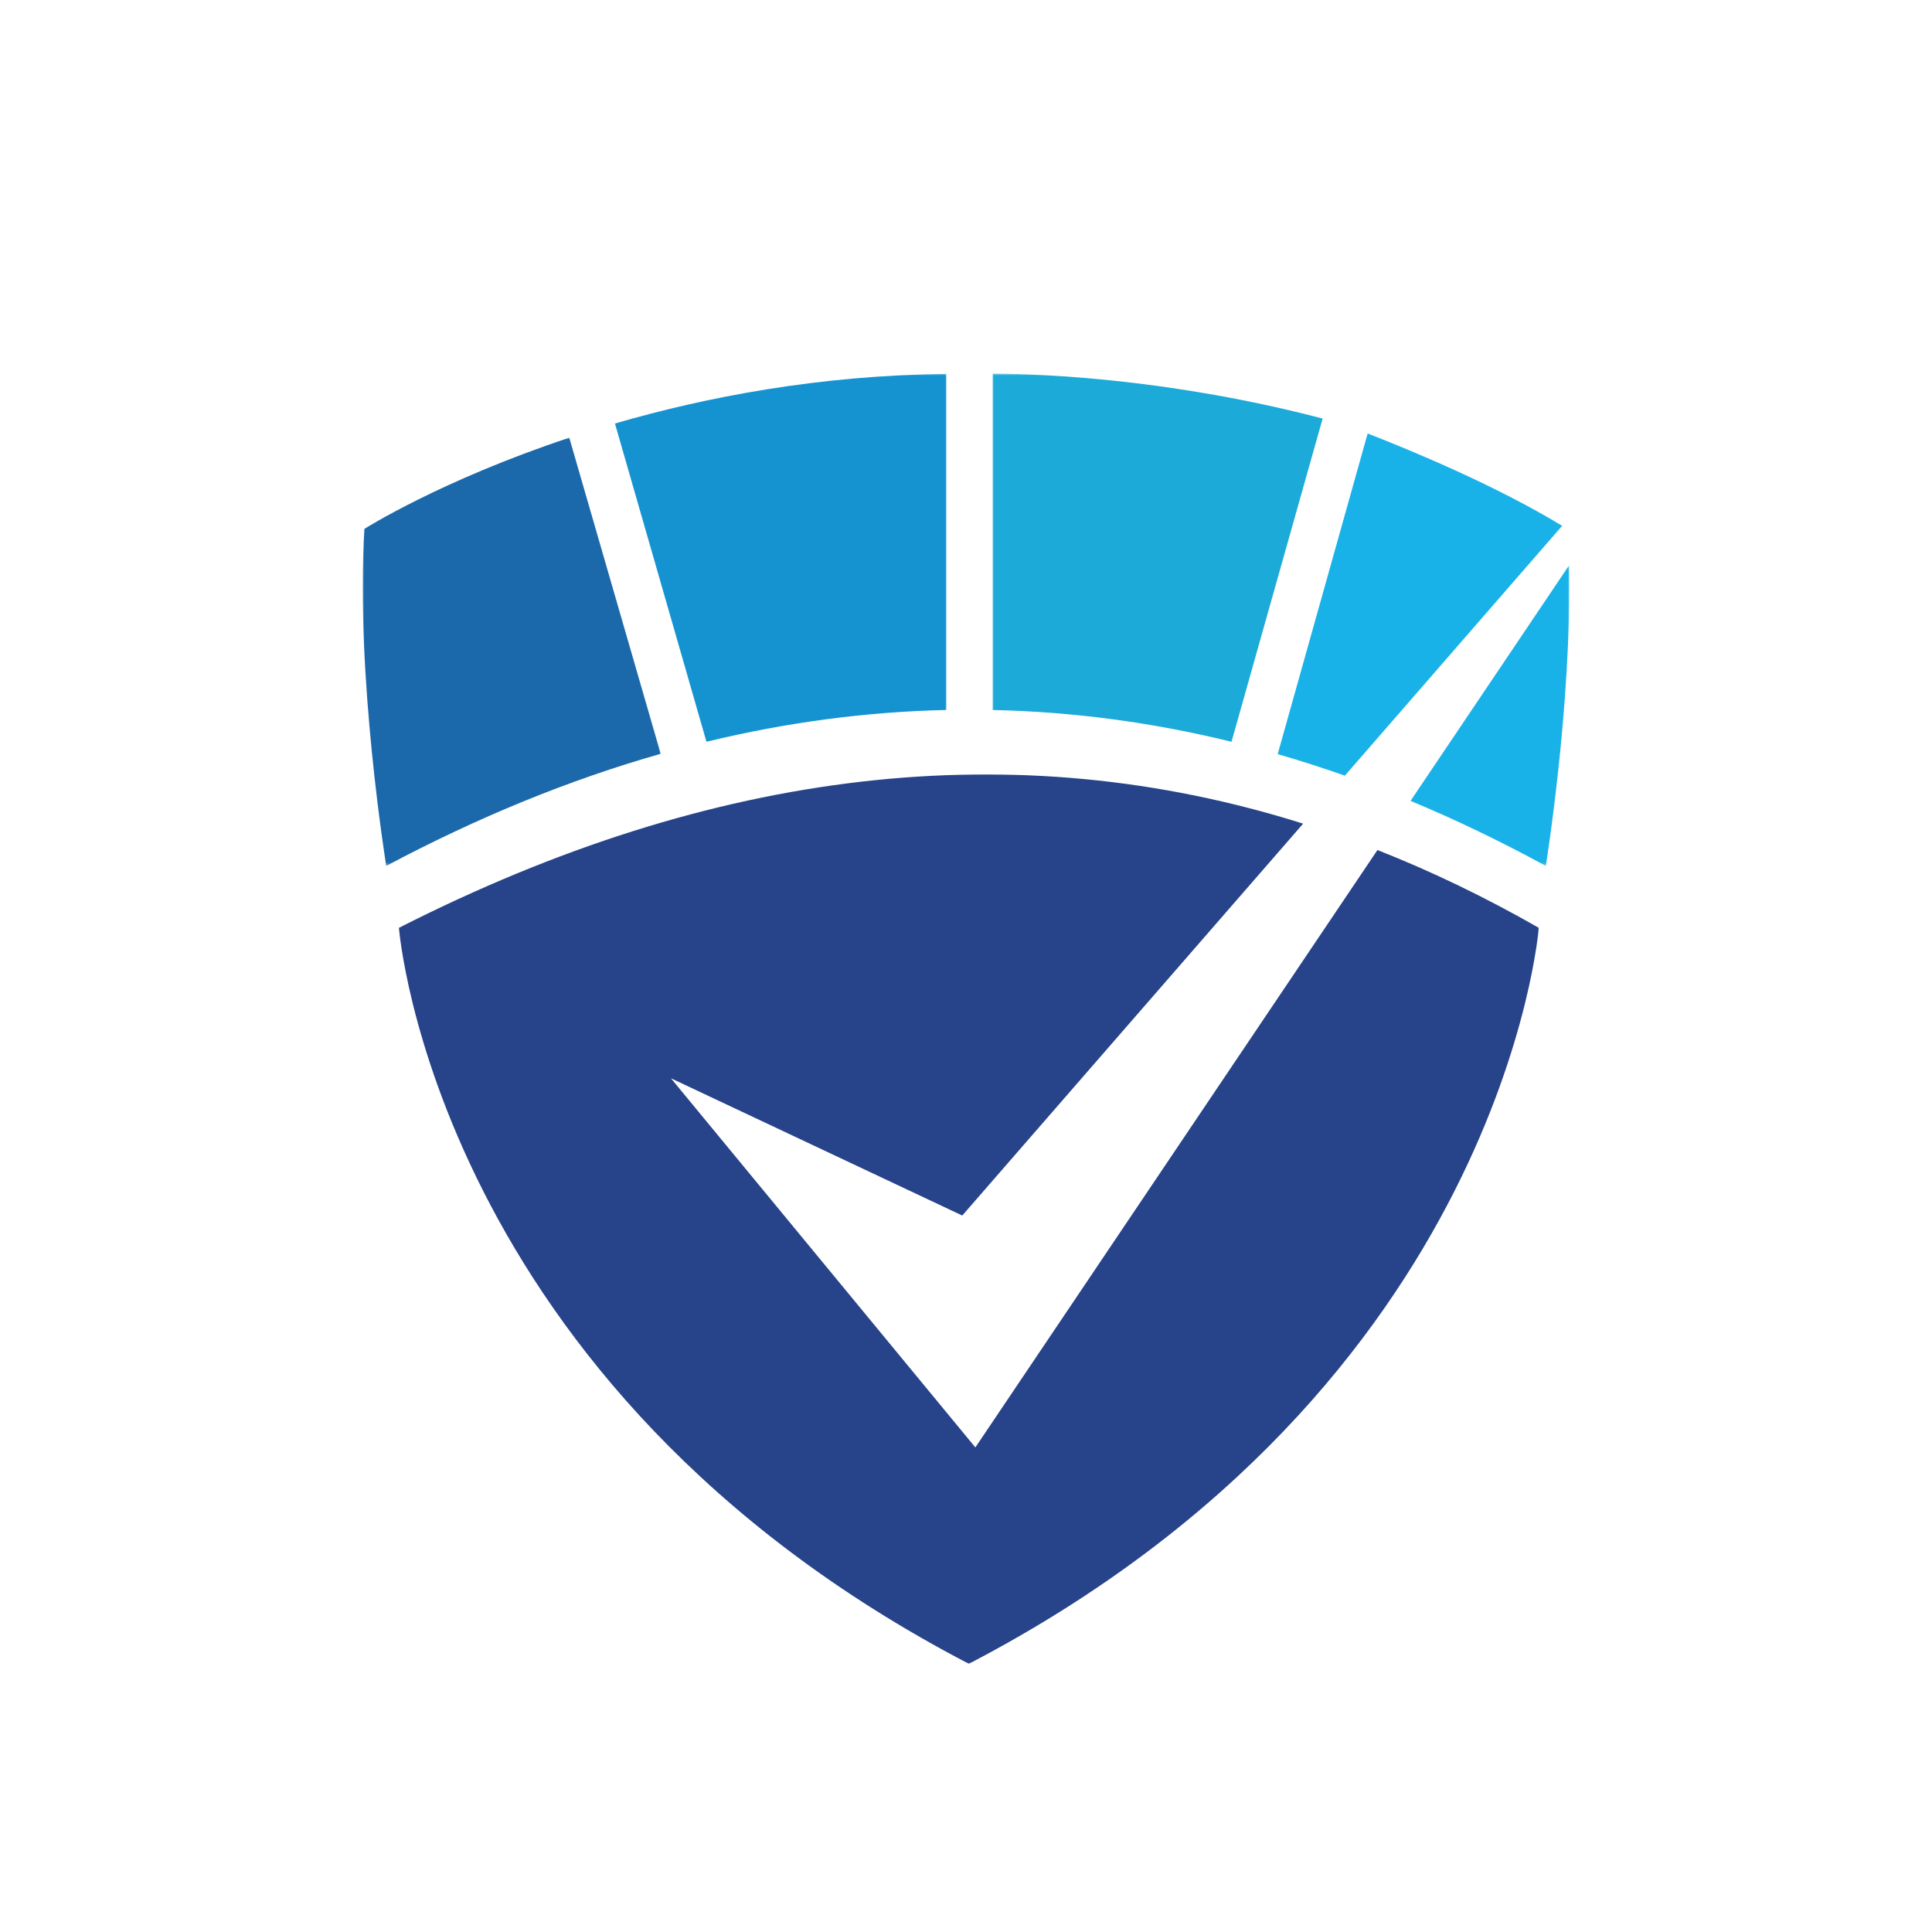 <svg width="512" height="512" viewBox="0 0 512 512" fill="none" xmlns="http://www.w3.org/2000/svg">
<rect width="512" height="512" rx="72" fill="white"/>
<g filter="url(#filter0_d_621_190)">
<mask id="mask0_621_190" style="mask-type:luminance" maskUnits="userSpaceOnUse" x="96" y="111" width="80" height="115">
<path d="M96 111.543H175.724V225.625H96V111.543Z" fill="white"/>
</mask>
<g mask="url(#mask0_621_190)">
<path d="M150.865 112L175.09 195.765C150.918 202.642 126.676 212.544 102.357 225.476C102.357 225.476 94.148 174.946 96.573 136.158C96.573 136.158 116.782 123.319 150.865 112Z" fill="#1B69AB"/>
</g>
<mask id="mask1_621_190" style="mask-type:luminance" maskUnits="userSpaceOnUse" x="162" y="95" width="90" height="99">
<path d="M162.031 95H251.016V193.681H162.031V95Z" fill="white"/>
</mask>
<g mask="url(#mask1_621_190)">
<path d="M162.969 108.232C187.22 101.173 217.078 95.464 250.782 95.09V184.154C229.645 184.613 208.459 187.425 187.22 192.572L162.969 108.232Z" fill="#1593D1"/>
</g>
<mask id="mask2_621_190" style="mask-type:luminance" maskUnits="userSpaceOnUse" x="262" y="95" width="90" height="99">
<path d="M262.43 95H351.414V193.681H262.43V95Z" fill="white"/>
</mask>
<g mask="url(#mask2_621_190)">
<path d="M350.512 106.925L326.363 192.576C305.329 187.415 284.228 184.608 263.078 184.158V95C277.187 95.094 310.899 96.555 350.512 106.925Z" fill="#1CAAD8"/>
</g>
<path d="M413.986 135.348L356.4 201.56C350.469 199.47 344.542 197.567 338.602 195.847L362.439 110.883C373.642 115.237 396.182 124.528 413.986 135.348Z" fill="#19B2E8"/>
<mask id="mask3_621_190" style="mask-type:luminance" maskUnits="userSpaceOnUse" x="373" y="145" width="43" height="81">
<path d="M373.086 145.766H416.001V225.623H373.086V145.766Z" fill="white"/>
</mask>
<g mask="url(#mask3_621_190)">
<path d="M409.652 225.477C397.718 218.97 385.77 213.222 373.805 208.244L415.819 145.824C416.572 182.825 409.652 225.477 409.652 225.477Z" fill="#19B2E8"/>
</g>
<mask id="mask4_621_190" style="mask-type:luminance" maskUnits="userSpaceOnUse" x="104" y="200" width="305" height="238">
<path d="M104.992 200.523H408.453V437.243H104.992V200.523Z" fill="white"/>
</mask>
<g mask="url(#mask4_621_190)">
<path d="M407.794 241.885C407.794 241.885 398.467 363.084 256.754 436.925C115.046 363.084 105.719 241.885 105.719 241.885C189.253 199.439 269.125 190.237 345.342 214.278L255.012 318.129L177.801 281.752L258.479 379.581L365.039 221.266C379.429 226.934 393.676 233.806 407.794 241.885Z" fill="#274389"/>
</g>
</g>
<defs>
<filter id="filter0_d_621_190" x="92.125" y="95" width="327.75" height="349.926" filterUnits="userSpaceOnUse" color-interpolation-filters="sRGB">
<feFlood flood-opacity="0" result="BackgroundImageFix"/>
<feColorMatrix in="SourceAlpha" type="matrix" values="0 0 0 0 0 0 0 0 0 0 0 0 0 0 0 0 0 0 127 0" result="hardAlpha"/>
<feOffset dy="4"/>
<feGaussianBlur stdDeviation="2"/>
<feComposite in2="hardAlpha" operator="out"/>
<feColorMatrix type="matrix" values="0 0 0 0 0 0 0 0 0 0 0 0 0 0 0 0 0 0 0.25 0"/>
<feBlend mode="normal" in2="BackgroundImageFix" result="effect1_dropShadow_621_190"/>
<feBlend mode="normal" in="SourceGraphic" in2="effect1_dropShadow_621_190" result="shape"/>
</filter>
</defs>
</svg>
